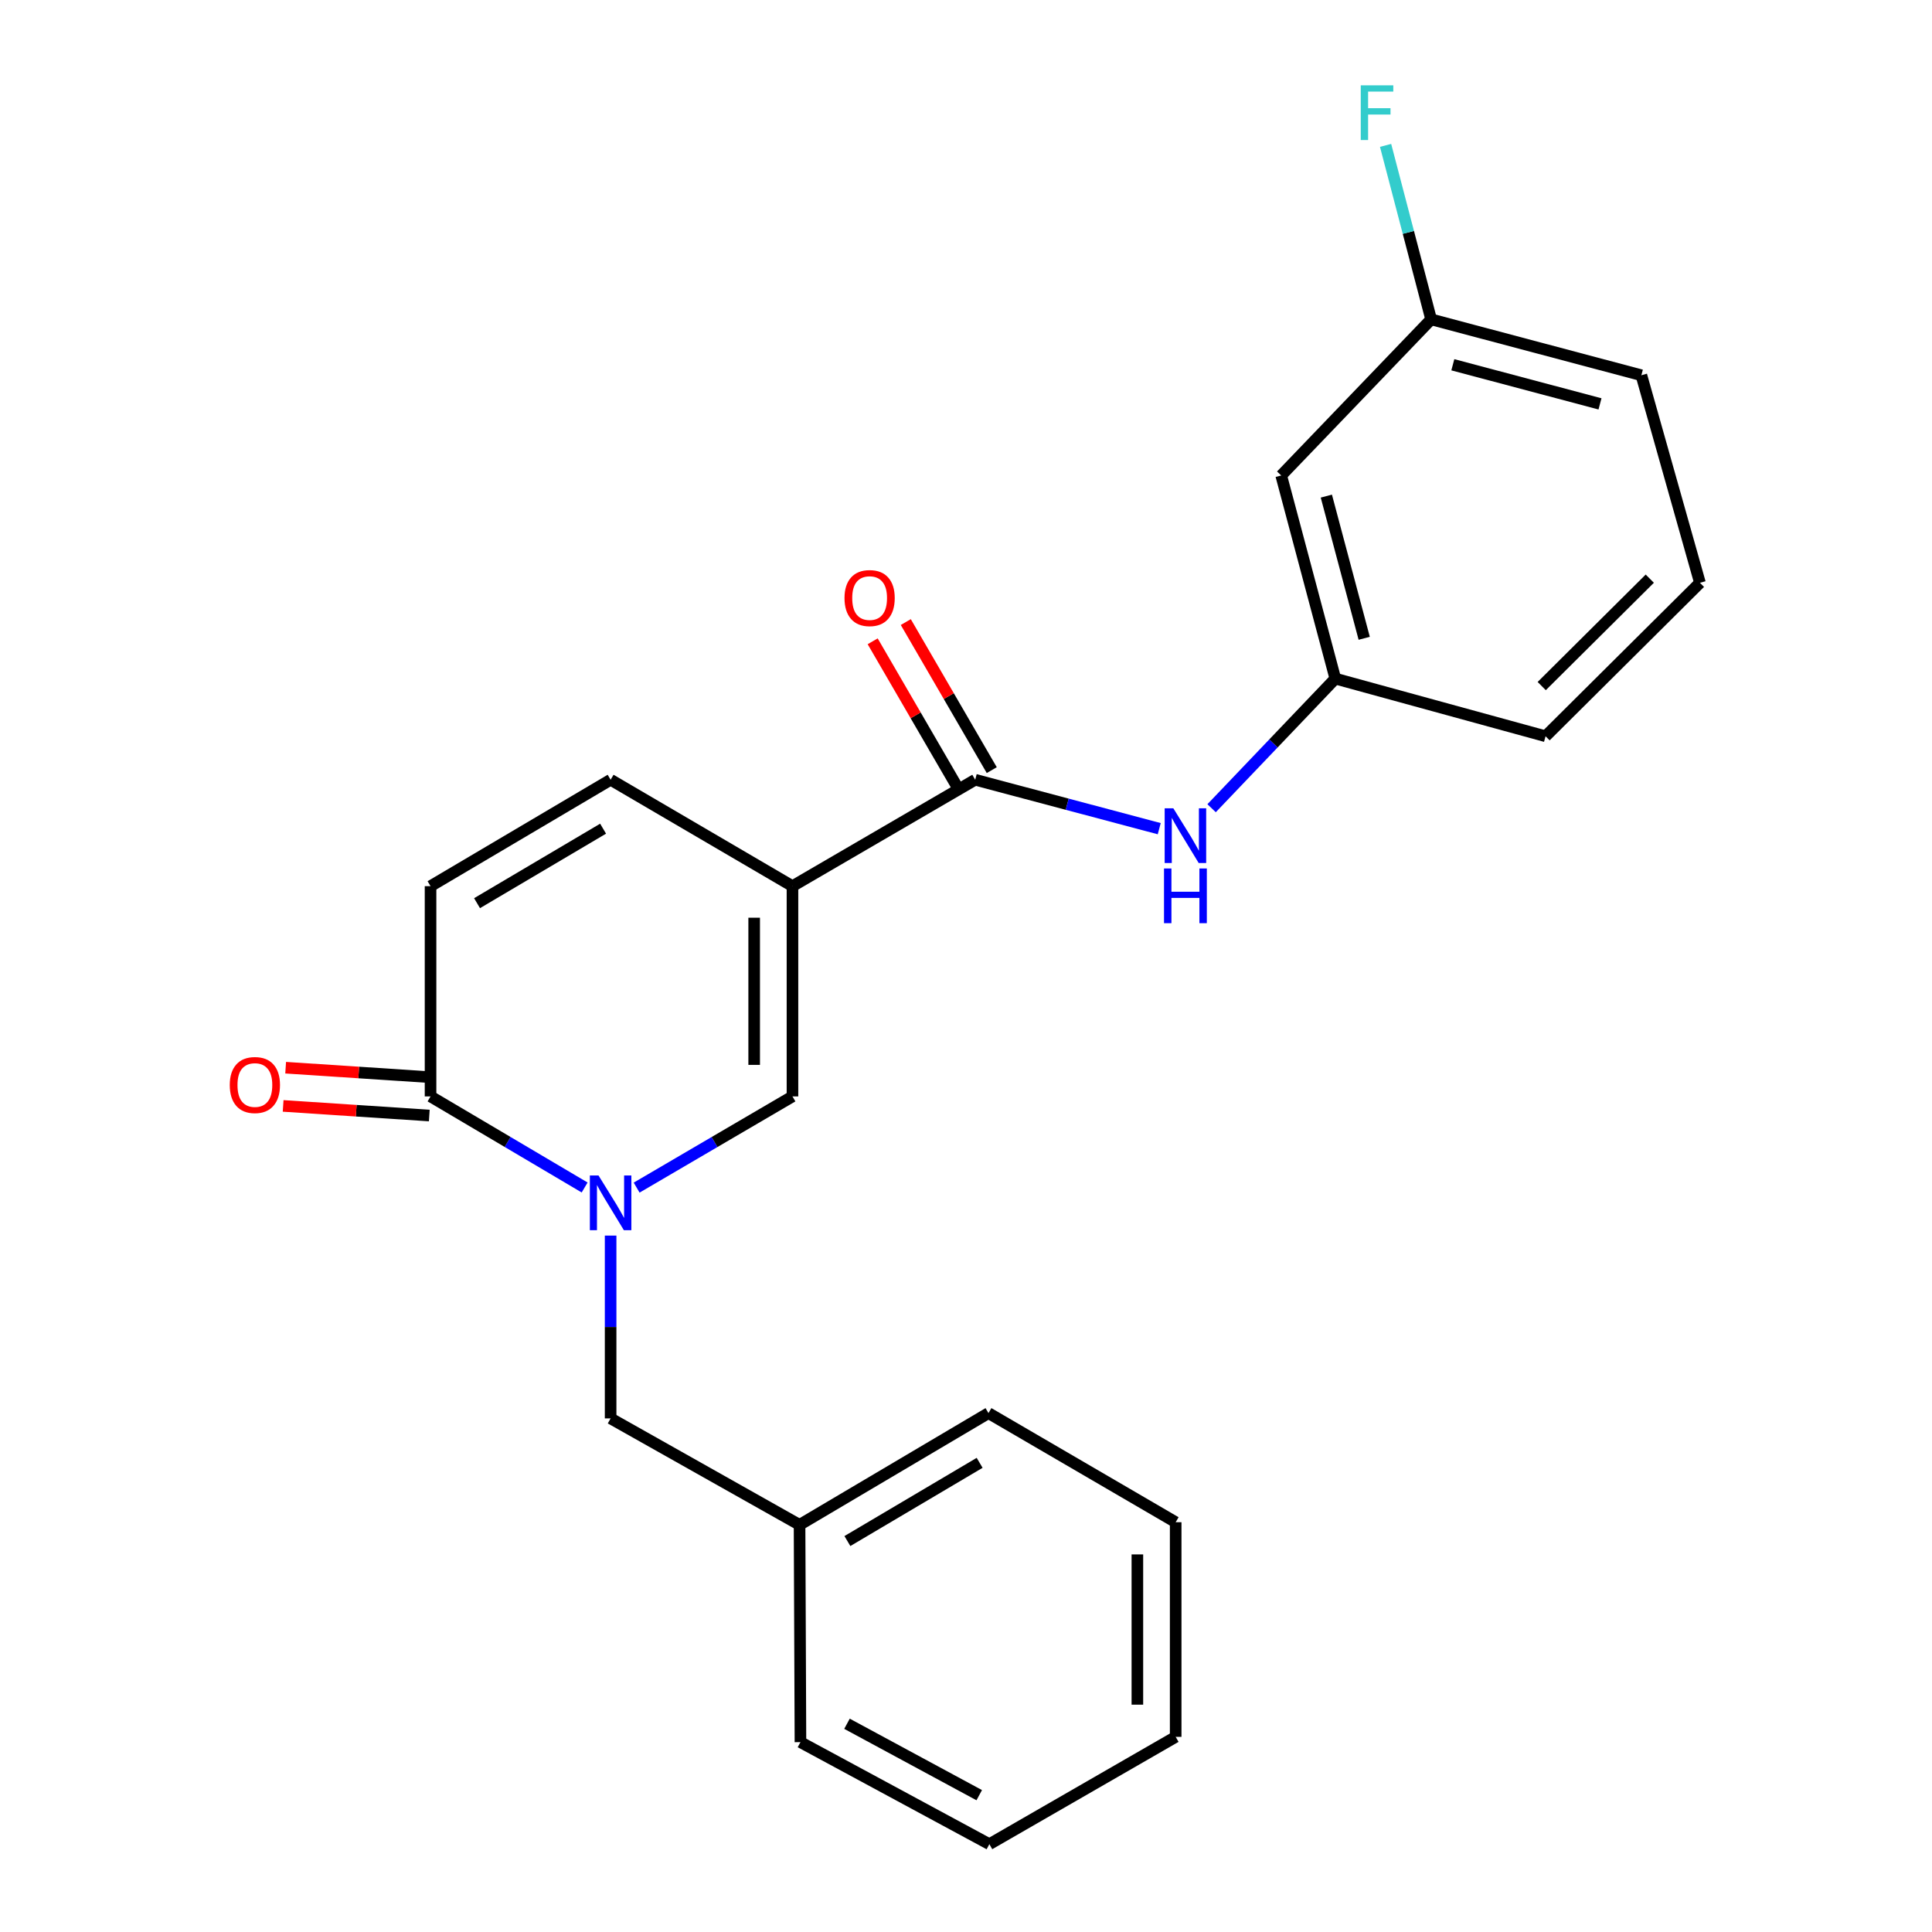 <?xml version='1.0' encoding='iso-8859-1'?>
<svg version='1.1' baseProfile='full'
              xmlns='http://www.w3.org/2000/svg'
                      xmlns:rdkit='http://www.rdkit.org/xml'
                      xmlns:xlink='http://www.w3.org/1999/xlink'
                  xml:space='preserve'
width='1000px' height='1000px' viewBox='0 0 1000 1000'>
<!-- END OF HEADER -->
<rect style='opacity:1.0;fill:#FFFFFF;stroke:none' width='1000' height='1000' x='0' y='0'> </rect>
<path class='bond-1' d='M 410.182,458.682 L 410.182,567.503' style='fill:none;fill-rule:evenodd;stroke:#000000;stroke-width:6px;stroke-linecap:butt;stroke-linejoin:miter;stroke-opacity:1' />
<path class='bond-1' d='M 390.359,475.005 L 390.359,551.179' style='fill:none;fill-rule:evenodd;stroke:#000000;stroke-width:6px;stroke-linecap:butt;stroke-linejoin:miter;stroke-opacity:1' />
<path class='bond-2' d='M 410.182,458.682 L 504.763,403.595' style='fill:none;fill-rule:evenodd;stroke:#000000;stroke-width:6px;stroke-linecap:butt;stroke-linejoin:miter;stroke-opacity:1' />
<path class='bond-4' d='M 410.182,458.682 L 316.054,403.595' style='fill:none;fill-rule:evenodd;stroke:#000000;stroke-width:6px;stroke-linecap:butt;stroke-linejoin:miter;stroke-opacity:1' />
<path class='bond-0' d='M 329.52,614.709 L 369.851,591.106' style='fill:none;fill-rule:evenodd;stroke:#0000FF;stroke-width:6px;stroke-linecap:butt;stroke-linejoin:miter;stroke-opacity:1' />
<path class='bond-0' d='M 369.851,591.106 L 410.182,567.503' style='fill:none;fill-rule:evenodd;stroke:#000000;stroke-width:6px;stroke-linecap:butt;stroke-linejoin:miter;stroke-opacity:1' />
<path class='bond-7' d='M 316.054,639.539 L 316.054,686.851' style='fill:none;fill-rule:evenodd;stroke:#0000FF;stroke-width:6px;stroke-linecap:butt;stroke-linejoin:miter;stroke-opacity:1' />
<path class='bond-7' d='M 316.054,686.851 L 316.054,734.163' style='fill:none;fill-rule:evenodd;stroke:#000000;stroke-width:6px;stroke-linecap:butt;stroke-linejoin:miter;stroke-opacity:1' />
<path class='bond-23' d='M 302.607,614.642 L 262.729,591.072' style='fill:none;fill-rule:evenodd;stroke:#0000FF;stroke-width:6px;stroke-linecap:butt;stroke-linejoin:miter;stroke-opacity:1' />
<path class='bond-23' d='M 262.729,591.072 L 222.85,567.503' style='fill:none;fill-rule:evenodd;stroke:#000000;stroke-width:6px;stroke-linecap:butt;stroke-linejoin:miter;stroke-opacity:1' />
<path class='bond-6' d='M 504.763,403.595 L 552.39,416.259' style='fill:none;fill-rule:evenodd;stroke:#000000;stroke-width:6px;stroke-linecap:butt;stroke-linejoin:miter;stroke-opacity:1' />
<path class='bond-6' d='M 552.39,416.259 L 600.017,428.922' style='fill:none;fill-rule:evenodd;stroke:#0000FF;stroke-width:6px;stroke-linecap:butt;stroke-linejoin:miter;stroke-opacity:1' />
<path class='bond-9' d='M 513.334,398.618 L 491.086,360.3' style='fill:none;fill-rule:evenodd;stroke:#000000;stroke-width:6px;stroke-linecap:butt;stroke-linejoin:miter;stroke-opacity:1' />
<path class='bond-9' d='M 491.086,360.3 L 468.837,321.981' style='fill:none;fill-rule:evenodd;stroke:#FF0000;stroke-width:6px;stroke-linecap:butt;stroke-linejoin:miter;stroke-opacity:1' />
<path class='bond-9' d='M 496.191,408.572 L 473.942,370.254' style='fill:none;fill-rule:evenodd;stroke:#000000;stroke-width:6px;stroke-linecap:butt;stroke-linejoin:miter;stroke-opacity:1' />
<path class='bond-9' d='M 473.942,370.254 L 451.694,331.935' style='fill:none;fill-rule:evenodd;stroke:#FF0000;stroke-width:6px;stroke-linecap:butt;stroke-linejoin:miter;stroke-opacity:1' />
<path class='bond-3' d='M 222.85,567.503 L 222.85,458.682' style='fill:none;fill-rule:evenodd;stroke:#000000;stroke-width:6px;stroke-linecap:butt;stroke-linejoin:miter;stroke-opacity:1' />
<path class='bond-10' d='M 223.501,557.612 L 185.678,555.124' style='fill:none;fill-rule:evenodd;stroke:#000000;stroke-width:6px;stroke-linecap:butt;stroke-linejoin:miter;stroke-opacity:1' />
<path class='bond-10' d='M 185.678,555.124 L 147.855,552.637' style='fill:none;fill-rule:evenodd;stroke:#FF0000;stroke-width:6px;stroke-linecap:butt;stroke-linejoin:miter;stroke-opacity:1' />
<path class='bond-10' d='M 222.2,577.393 L 184.377,574.905' style='fill:none;fill-rule:evenodd;stroke:#000000;stroke-width:6px;stroke-linecap:butt;stroke-linejoin:miter;stroke-opacity:1' />
<path class='bond-10' d='M 184.377,574.905 L 146.554,572.418' style='fill:none;fill-rule:evenodd;stroke:#FF0000;stroke-width:6px;stroke-linecap:butt;stroke-linejoin:miter;stroke-opacity:1' />
<path class='bond-5' d='M 316.054,403.595 L 222.85,458.682' style='fill:none;fill-rule:evenodd;stroke:#000000;stroke-width:6px;stroke-linecap:butt;stroke-linejoin:miter;stroke-opacity:1' />
<path class='bond-5' d='M 312.16,428.924 L 246.917,467.485' style='fill:none;fill-rule:evenodd;stroke:#000000;stroke-width:6px;stroke-linecap:butt;stroke-linejoin:miter;stroke-opacity:1' />
<path class='bond-8' d='M 627.121,418.333 L 659.14,384.792' style='fill:none;fill-rule:evenodd;stroke:#0000FF;stroke-width:6px;stroke-linecap:butt;stroke-linejoin:miter;stroke-opacity:1' />
<path class='bond-8' d='M 659.14,384.792 L 691.159,351.25' style='fill:none;fill-rule:evenodd;stroke:#000000;stroke-width:6px;stroke-linecap:butt;stroke-linejoin:miter;stroke-opacity:1' />
<path class='bond-13' d='M 316.054,734.163 L 413.85,789.261' style='fill:none;fill-rule:evenodd;stroke:#000000;stroke-width:6px;stroke-linecap:butt;stroke-linejoin:miter;stroke-opacity:1' />
<path class='bond-11' d='M 691.159,351.25 L 663.152,246.108' style='fill:none;fill-rule:evenodd;stroke:#000000;stroke-width:6px;stroke-linecap:butt;stroke-linejoin:miter;stroke-opacity:1' />
<path class='bond-11' d='M 706.113,330.376 L 686.509,256.777' style='fill:none;fill-rule:evenodd;stroke:#000000;stroke-width:6px;stroke-linecap:butt;stroke-linejoin:miter;stroke-opacity:1' />
<path class='bond-16' d='M 691.159,351.25 L 799.979,381.084' style='fill:none;fill-rule:evenodd;stroke:#000000;stroke-width:6px;stroke-linecap:butt;stroke-linejoin:miter;stroke-opacity:1' />
<path class='bond-12' d='M 663.152,246.108 L 740.75,165.306' style='fill:none;fill-rule:evenodd;stroke:#000000;stroke-width:6px;stroke-linecap:butt;stroke-linejoin:miter;stroke-opacity:1' />
<path class='bond-14' d='M 740.75,165.306 L 728.963,120.277' style='fill:none;fill-rule:evenodd;stroke:#000000;stroke-width:6px;stroke-linecap:butt;stroke-linejoin:miter;stroke-opacity:1' />
<path class='bond-14' d='M 728.963,120.277 L 717.175,75.249' style='fill:none;fill-rule:evenodd;stroke:#33CCCC;stroke-width:6px;stroke-linecap:butt;stroke-linejoin:miter;stroke-opacity:1' />
<path class='bond-24' d='M 740.75,165.306 L 849.57,194.226' style='fill:none;fill-rule:evenodd;stroke:#000000;stroke-width:6px;stroke-linecap:butt;stroke-linejoin:miter;stroke-opacity:1' />
<path class='bond-24' d='M 751.982,188.802 L 828.156,209.046' style='fill:none;fill-rule:evenodd;stroke:#000000;stroke-width:6px;stroke-linecap:butt;stroke-linejoin:miter;stroke-opacity:1' />
<path class='bond-18' d='M 413.85,789.261 L 511.635,731.421' style='fill:none;fill-rule:evenodd;stroke:#000000;stroke-width:6px;stroke-linecap:butt;stroke-linejoin:miter;stroke-opacity:1' />
<path class='bond-18' d='M 438.61,797.647 L 507.059,757.159' style='fill:none;fill-rule:evenodd;stroke:#000000;stroke-width:6px;stroke-linecap:butt;stroke-linejoin:miter;stroke-opacity:1' />
<path class='bond-19' d='M 413.85,789.261 L 414.312,901.738' style='fill:none;fill-rule:evenodd;stroke:#000000;stroke-width:6px;stroke-linecap:butt;stroke-linejoin:miter;stroke-opacity:1' />
<path class='bond-15' d='M 879.889,301.658 L 799.979,381.084' style='fill:none;fill-rule:evenodd;stroke:#000000;stroke-width:6px;stroke-linecap:butt;stroke-linejoin:miter;stroke-opacity:1' />
<path class='bond-15' d='M 853.928,299.512 L 797.991,355.111' style='fill:none;fill-rule:evenodd;stroke:#000000;stroke-width:6px;stroke-linecap:butt;stroke-linejoin:miter;stroke-opacity:1' />
<path class='bond-17' d='M 879.889,301.658 L 849.57,194.226' style='fill:none;fill-rule:evenodd;stroke:#000000;stroke-width:6px;stroke-linecap:butt;stroke-linejoin:miter;stroke-opacity:1' />
<path class='bond-20' d='M 511.635,731.421 L 608.528,787.896' style='fill:none;fill-rule:evenodd;stroke:#000000;stroke-width:6px;stroke-linecap:butt;stroke-linejoin:miter;stroke-opacity:1' />
<path class='bond-21' d='M 414.312,901.738 L 512.097,954.545' style='fill:none;fill-rule:evenodd;stroke:#000000;stroke-width:6px;stroke-linecap:butt;stroke-linejoin:miter;stroke-opacity:1' />
<path class='bond-21' d='M 438.4,892.216 L 506.849,929.182' style='fill:none;fill-rule:evenodd;stroke:#000000;stroke-width:6px;stroke-linecap:butt;stroke-linejoin:miter;stroke-opacity:1' />
<path class='bond-25' d='M 608.528,787.896 L 608.528,898.996' style='fill:none;fill-rule:evenodd;stroke:#000000;stroke-width:6px;stroke-linecap:butt;stroke-linejoin:miter;stroke-opacity:1' />
<path class='bond-25' d='M 588.704,804.561 L 588.704,882.331' style='fill:none;fill-rule:evenodd;stroke:#000000;stroke-width:6px;stroke-linecap:butt;stroke-linejoin:miter;stroke-opacity:1' />
<path class='bond-22' d='M 512.097,954.545 L 608.528,898.996' style='fill:none;fill-rule:evenodd;stroke:#000000;stroke-width:6px;stroke-linecap:butt;stroke-linejoin:miter;stroke-opacity:1' />
<path  class='atom-1' d='M 309.794 608.43
L 319.074 623.43
Q 319.994 624.91, 321.474 627.59
Q 322.954 630.27, 323.034 630.43
L 323.034 608.43
L 326.794 608.43
L 326.794 636.75
L 322.914 636.75
L 312.954 620.35
Q 311.794 618.43, 310.554 616.23
Q 309.354 614.03, 308.994 613.35
L 308.994 636.75
L 305.314 636.75
L 305.314 608.43
L 309.794 608.43
' fill='#0000FF'/>
<path  class='atom-7' d='M 607.312 418.366
L 616.592 433.366
Q 617.512 434.846, 618.992 437.526
Q 620.472 440.206, 620.552 440.366
L 620.552 418.366
L 624.312 418.366
L 624.312 446.686
L 620.432 446.686
L 610.472 430.286
Q 609.312 428.366, 608.072 426.166
Q 606.872 423.966, 606.512 423.286
L 606.512 446.686
L 602.832 446.686
L 602.832 418.366
L 607.312 418.366
' fill='#0000FF'/>
<path  class='atom-7' d='M 602.492 449.518
L 606.332 449.518
L 606.332 461.558
L 620.812 461.558
L 620.812 449.518
L 624.652 449.518
L 624.652 477.838
L 620.812 477.838
L 620.812 464.758
L 606.332 464.758
L 606.332 477.838
L 602.492 477.838
L 602.492 449.518
' fill='#0000FF'/>
<path  class='atom-10' d='M 437.116 309.558
Q 437.116 302.758, 440.476 298.958
Q 443.836 295.158, 450.116 295.158
Q 456.396 295.158, 459.756 298.958
Q 463.116 302.758, 463.116 309.558
Q 463.116 316.438, 459.716 320.358
Q 456.316 324.238, 450.116 324.238
Q 443.876 324.238, 440.476 320.358
Q 437.116 316.478, 437.116 309.558
M 450.116 321.038
Q 454.436 321.038, 456.756 318.158
Q 459.116 315.238, 459.116 309.558
Q 459.116 303.998, 456.756 301.198
Q 454.436 298.358, 450.116 298.358
Q 445.796 298.358, 443.436 301.158
Q 441.116 303.958, 441.116 309.558
Q 441.116 315.278, 443.436 318.158
Q 445.796 321.038, 450.116 321.038
' fill='#FF0000'/>
<path  class='atom-11' d='M 118.926 561.602
Q 118.926 554.802, 122.286 551.002
Q 125.646 547.202, 131.926 547.202
Q 138.206 547.202, 141.566 551.002
Q 144.926 554.802, 144.926 561.602
Q 144.926 568.482, 141.526 572.402
Q 138.126 576.282, 131.926 576.282
Q 125.686 576.282, 122.286 572.402
Q 118.926 568.522, 118.926 561.602
M 131.926 573.082
Q 136.246 573.082, 138.566 570.202
Q 140.926 567.282, 140.926 561.602
Q 140.926 556.042, 138.566 553.242
Q 136.246 550.402, 131.926 550.402
Q 127.606 550.402, 125.246 553.202
Q 122.926 556.002, 122.926 561.602
Q 122.926 567.322, 125.246 570.202
Q 127.606 573.082, 131.926 573.082
' fill='#FF0000'/>
<path  class='atom-15' d='M 704.324 44.165
L 721.164 44.165
L 721.164 47.405
L 708.124 47.405
L 708.124 56.005
L 719.724 56.005
L 719.724 59.285
L 708.124 59.285
L 708.124 72.485
L 704.324 72.485
L 704.324 44.165
' fill='#33CCCC'/>
</svg>
